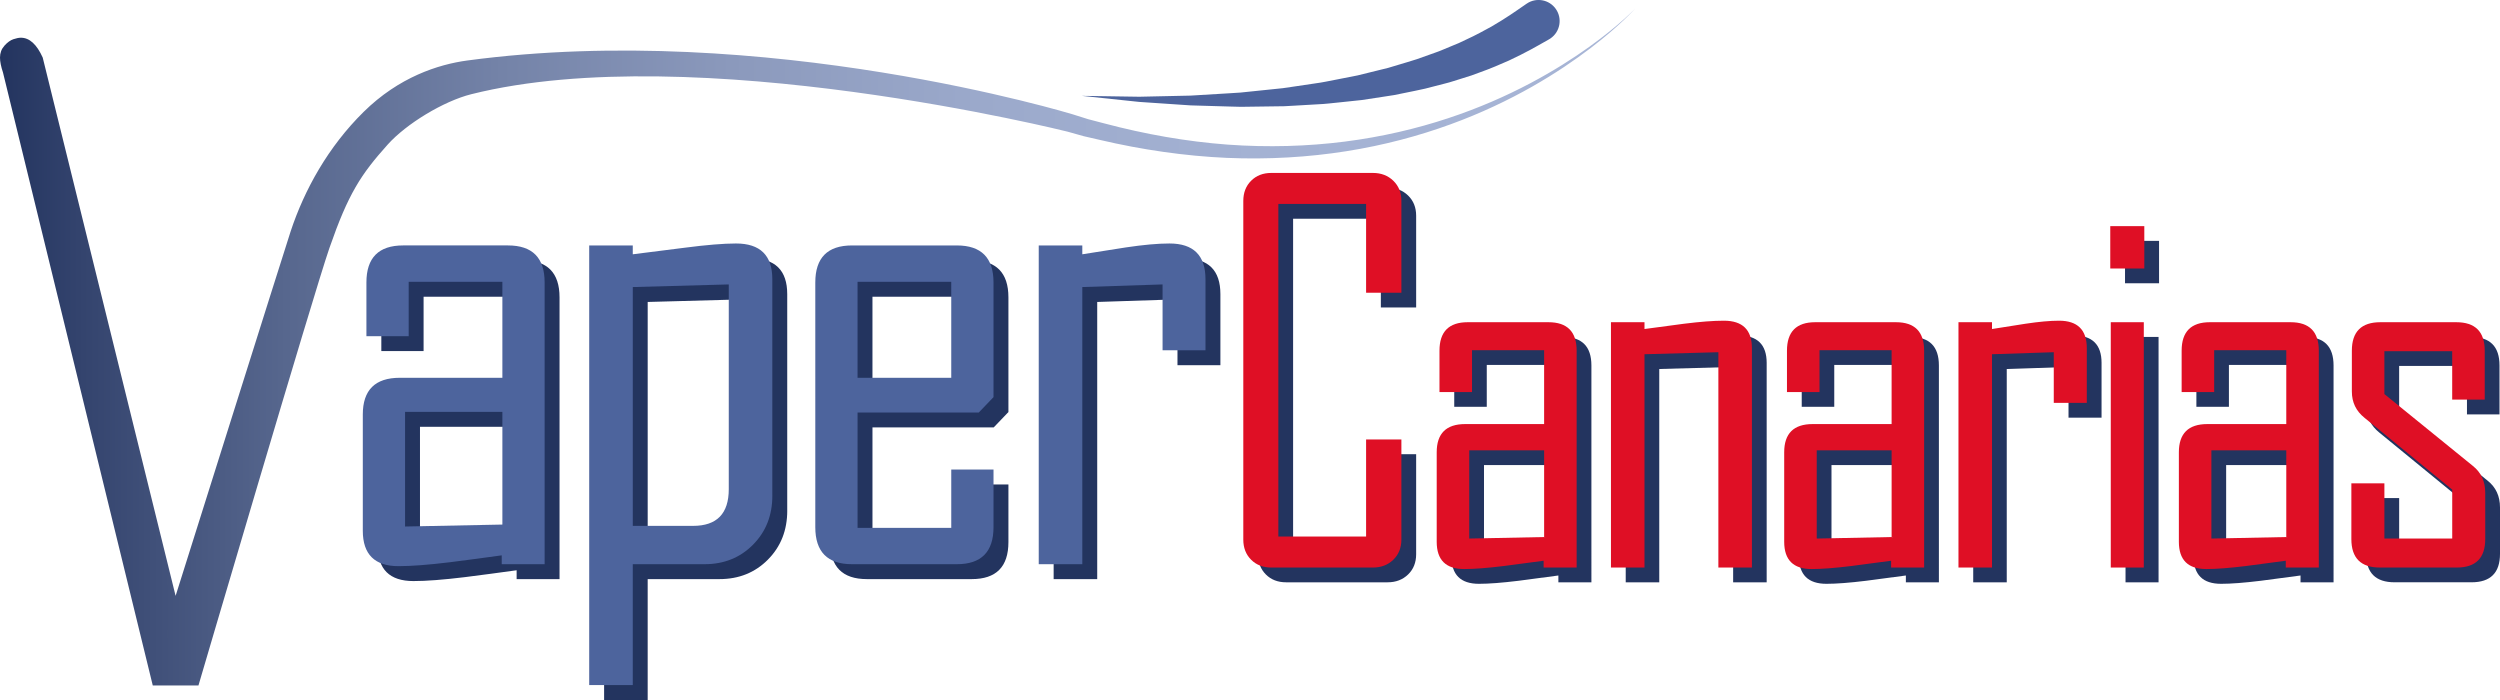 <?xml version="1.0" encoding="utf-8"?>
<!-- Generator: Adobe Illustrator 17.0.0, SVG Export Plug-In . SVG Version: 6.00 Build 0)  -->
<!DOCTYPE svg PUBLIC "-//W3C//DTD SVG 1.1//EN" "http://www.w3.org/Graphics/SVG/1.1/DTD/svg11.dtd">
<svg version="1.1" id="Capa_1" xmlns="http://www.w3.org/2000/svg" xmlns:xlink="http://www.w3.org/1999/xlink" x="0px" y="0px"
	 width="250px" height="70px" viewBox="0 0 250 70" enable-background="new 0 0 250 70" xml:space="preserve">
<g>
	
		<linearGradient id="SVGID_1_" gradientUnits="userSpaceOnUse" x1="575.2" y1="805.67" x2="738.739" y2="805.67" gradientTransform="matrix(1 0 0 1 -575.2 -770.98)">
		<stop  offset="0" style="stop-color:#23345F"/>
		<stop  offset="0.051" style="stop-color:#34446E"/>
		<stop  offset="0.175" style="stop-color:#57678E"/>
		<stop  offset="0.307" style="stop-color:#7483A8"/>
		<stop  offset="0.447" style="stop-color:#8B99BC"/>
		<stop  offset="0.598" style="stop-color:#9BA9CB"/>
		<stop  offset="0.768" style="stop-color:#A4B2D3"/>
		<stop  offset="1" style="stop-color:#A7B5D6"/>
	</linearGradient>
	<path fill="url(#SVGID_1_)" d="M162.395,1.923c-0.768,0.686-1.927,1.657-3.489,2.776c-3.113,2.228-7.879,5.076-14.119,7.133
		c-3.112,1.028-6.579,1.853-10.296,2.326c-3.716,0.476-7.679,0.598-11.748,0.302c-4.069-0.304-8.235-1.033-12.369-2.134
		c-0.517-0.135-1.036-0.271-1.555-0.407l-1.54-0.484c0,0-30.722-9.385-60.533-5.388c-2.945,0.395-6.868,1.679-10.378,5.137
		c-3.559,3.507-5.927,7.796-7.3,11.942c-0.503,1.517-11.507,36.459-11.507,36.459L4.272,5.758C3.676,4.433,2.946,3.771,2.086,3.771
		c-0.199,0-0.447,0.05-0.745,0.149C1.043,4.019,0.745,4.235,0.447,4.565C0.149,4.897,0,5.295,0,5.758
		c0,0.397,0.099,0.894,0.298,1.49l14.978,61.297h4.57c0,0,11.544-39.274,13.091-43.729c1.903-5.483,3.16-7.375,5.833-10.36
		c1.856-2.072,5.577-4.337,8.36-5.035c22.344-5.601,59.639,3.749,59.639,3.749l1.588,0.447c0.535,0.123,1.07,0.247,1.603,0.369
		c4.26,0.999,8.542,1.616,12.705,1.802c4.163,0.178,8.2-0.068,11.964-0.665c3.766-0.594,7.256-1.537,10.373-2.671
		c6.25-2.27,10.954-5.28,14.011-7.608c1.533-1.169,2.665-2.177,3.413-2.886c0.748-0.71,1.113-1.122,1.113-1.122
		S163.163,1.237,162.395,1.923z"/>
	<path fill="#4D649D" d="M154.87,3.952c0,0-0.16,0.09-0.46,0.26c-0.306,0.169-0.732,0.423-1.329,0.742
		c-0.594,0.329-1.335,0.694-2.189,1.1c-0.865,0.378-1.838,0.807-2.924,1.189c-0.27,0.099-0.546,0.2-0.826,0.304
		c-0.284,0.089-0.574,0.18-0.869,0.273c-0.591,0.174-1.191,0.398-1.826,0.546c-0.631,0.163-1.279,0.33-1.941,0.5
		c-0.664,0.155-1.348,0.281-2.039,0.427c-0.346,0.07-0.694,0.142-1.045,0.213c-0.353,0.054-0.709,0.109-1.067,0.165
		c-0.715,0.109-1.438,0.22-2.167,0.331c-0.731,0.077-1.468,0.155-2.208,0.233c-0.739,0.073-1.479,0.169-2.223,0.197
		c-0.742,0.043-1.485,0.086-2.224,0.129c-0.369,0.021-0.738,0.041-1.105,0.062c-0.368,0.005-0.734,0.01-1.099,0.015
		c-0.729,0.01-1.453,0.02-2.168,0.03c-0.357,0.005-0.712,0.01-1.064,0.015c-0.352-0.009-0.702-0.018-1.048-0.027
		c-1.384-0.041-2.722-0.08-3.991-0.117c-1.265-0.085-2.461-0.166-3.564-0.241c-0.551-0.037-1.079-0.073-1.581-0.107
		c-0.501-0.053-0.976-0.103-1.422-0.15c-0.892-0.094-1.67-0.176-2.31-0.243c-1.279-0.135-2.01-0.212-2.01-0.212
		s0.735,0.011,2.022,0.031c0.643,0.01,1.423,0.022,2.318,0.036c0.447,0.007,0.923,0.014,1.424,0.022
		c0.502-0.011,1.029-0.022,1.579-0.035c1.099-0.024,2.289-0.05,3.549-0.078c1.255-0.076,2.579-0.155,3.949-0.238
		c0.342-0.022,0.686-0.044,1.033-0.066c0.346-0.036,0.694-0.072,1.045-0.108c0.7-0.073,1.408-0.146,2.123-0.22
		c0.357-0.037,0.715-0.074,1.074-0.111c0.357-0.052,0.715-0.105,1.074-0.157c0.716-0.106,1.435-0.213,2.154-0.32
		c0.721-0.092,1.429-0.25,2.138-0.385c0.707-0.139,1.411-0.278,2.11-0.415c0.689-0.17,1.373-0.338,2.049-0.505
		c0.337-0.083,0.672-0.166,1.005-0.248c0.327-0.098,0.652-0.196,0.975-0.292c0.643-0.197,1.279-0.374,1.891-0.576
		c0.606-0.216,1.198-0.427,1.775-0.632c0.582-0.191,1.115-0.45,1.648-0.659c0.264-0.109,0.523-0.217,0.778-0.322
		c0.248-0.118,0.491-0.233,0.73-0.346c0.961-0.436,1.8-0.903,2.543-1.309c0.728-0.431,1.357-0.813,1.86-1.155
		c0.51-0.334,0.928-0.635,1.209-0.825c0.284-0.196,0.435-0.3,0.435-0.3c0.957-0.661,2.27-0.421,2.931,0.536s0.421,2.27-0.536,2.931
		c-0.051,0.035-0.103,0.068-0.156,0.098L154.87,3.952z"/>
</g>
<g>
	<g>
		<path fill="#23345F" d="M141.615,55.431c0,0.824-0.269,1.496-0.807,2.017c-0.538,0.521-1.219,0.782-2.042,0.782h-10.161
			c-0.823,0-1.496-0.26-2.017-0.782c-0.521-0.521-0.782-1.193-0.782-2.017V21.568c0-0.823,0.261-1.496,0.782-2.017
			s1.194-0.782,2.017-0.782h10.161c0.823,0,1.504,0.261,2.042,0.782c0.538,0.521,0.807,1.194,0.807,2.017v9.178h-3.53v-8.875h-8.775
			v33.258h8.775v-9.707h3.53V55.431z"/>
		<path fill="#23345F" d="M159.141,58.23h-3.303v-0.681c-1.328,0.185-2.656,0.362-3.984,0.529c-1.648,0.202-2.967,0.303-3.959,0.303
			c-1.832,0-2.748-0.908-2.748-2.723v-8.951c0-1.882,0.95-2.824,2.849-2.824h7.892v-7.388h-7.211v4.186h-3.253v-4.135
			c0-1.899,0.942-2.849,2.824-2.849h8.069c1.882,0,2.824,0.95,2.824,2.849L159.141,58.23L159.141,58.23z M155.888,55.179v-8.674
			H148.4v8.825L155.888,55.179z"/>
		<path fill="#23345F" d="M176.667,58.23h-3.353V36.697l-7.388,0.202V58.23h-3.354V33.696h3.354v0.681
			c1.311-0.168,2.63-0.344,3.959-0.529c1.614-0.202,2.941-0.303,3.984-0.303c1.866,0,2.799,0.916,2.799,2.748L176.667,58.23
			L176.667,58.23z"/>
		<path fill="#23345F" d="M193.89,58.23h-3.303v-0.681c-1.328,0.185-2.656,0.362-3.984,0.529c-1.648,0.202-2.967,0.303-3.959,0.303
			c-1.833,0-2.748-0.908-2.748-2.723v-8.951c0-1.882,0.949-2.824,2.849-2.824h7.892v-7.388h-7.211v4.186h-3.253v-4.135
			c0-1.899,0.941-2.849,2.824-2.849h8.069c1.882,0,2.824,0.95,2.824,2.849L193.89,58.23L193.89,58.23z M190.638,55.179v-8.674
			h-7.489v8.825L190.638,55.179z"/>
		<path fill="#23345F" d="M210.155,41.765h-3.303v-5.068l-6.177,0.202V58.23h-3.353V33.696h3.353v0.681
			c1.109-0.168,2.228-0.344,3.353-0.529c1.345-0.202,2.462-0.303,3.354-0.303c1.849,0,2.774,0.916,2.774,2.748L210.155,41.765
			L210.155,41.765z"/>
		<path fill="#23345F" d="M215.906,28.326h-3.404V24.09h3.404V28.326z M215.856,58.23h-3.303V33.696h3.303V58.23z"/>
		<path fill="#23345F" d="M233.356,58.23h-3.303v-0.681c-1.328,0.185-2.656,0.362-3.984,0.529c-1.648,0.202-2.967,0.303-3.959,0.303
			c-1.832,0-2.748-0.908-2.748-2.723v-8.951c0-1.882,0.949-2.824,2.849-2.824h7.892v-7.388h-7.211v4.186h-3.253v-4.135
			c0-1.899,0.942-2.849,2.824-2.849h8.069c1.882,0,2.824,0.95,2.824,2.849L233.356,58.23L233.356,58.23z M230.104,55.179v-8.674
			h-7.489v8.825L230.104,55.179z"/>
		<path fill="#23345F" d="M250,55.38c0,1.9-0.95,2.849-2.849,2.849h-7.69c-1.9,0-2.849-0.949-2.849-2.849v-5.572h3.303v5.522h6.783
			v-4.892l-8.775-7.186c-0.841-0.672-1.261-1.546-1.261-2.622v-4.085c0-1.899,0.949-2.849,2.849-2.849h7.59
			c1.899,0,2.849,0.95,2.849,2.849v4.892h-3.253v-4.841h-6.783v4.286l8.85,7.186c0.823,0.656,1.236,1.547,1.236,2.673L250,55.38
			L250,55.38z"/>
	</g>
	<g>
		<path fill="#DF0F25" d="M140.139,53.955c0,0.824-0.269,1.496-0.807,2.017c-0.538,0.521-1.219,0.782-2.042,0.782h-10.161
			c-0.824,0-1.496-0.26-2.017-0.782c-0.522-0.521-0.782-1.193-0.782-2.017V20.093c0-0.823,0.26-1.496,0.782-2.017
			c0.521-0.521,1.193-0.782,2.017-0.782h10.161c0.823,0,1.504,0.261,2.042,0.782c0.537,0.521,0.807,1.194,0.807,2.017v9.178h-3.53
			v-8.875h-8.775v33.258h8.775v-9.707h3.53V53.955z"/>
		<path fill="#DF0F25" d="M157.665,56.754h-3.303v-0.681c-1.328,0.185-2.656,0.362-3.984,0.529
			c-1.648,0.202-2.967,0.303-3.959,0.303c-1.833,0-2.748-0.908-2.748-2.723v-8.951c0-1.882,0.949-2.824,2.849-2.824h7.892V35.02
			h-7.211v4.186h-3.253V35.07c0-1.899,0.941-2.849,2.824-2.849h8.069c1.882,0,2.824,0.95,2.824,2.849L157.665,56.754L157.665,56.754
			z M154.413,53.703V45.03h-7.489v8.825L154.413,53.703z"/>
		<path fill="#DF0F25" d="M175.191,56.754h-3.354V35.221l-7.388,0.202v21.331h-3.353V32.221h3.353v0.681
			c1.311-0.168,2.631-0.344,3.959-0.529c1.614-0.202,2.941-0.303,3.984-0.303c1.866,0,2.799,0.916,2.799,2.748L175.191,56.754
			L175.191,56.754z"/>
		<path fill="#DF0F25" d="M192.414,56.754h-3.303v-0.681c-1.328,0.185-2.656,0.362-3.984,0.529
			c-1.648,0.202-2.967,0.303-3.959,0.303c-1.832,0-2.748-0.908-2.748-2.723v-8.951c0-1.882,0.949-2.824,2.849-2.824h7.892V35.02
			h-7.211v4.186h-3.253V35.07c0-1.899,0.942-2.849,2.824-2.849h8.069c1.882,0,2.824,0.95,2.824,2.849L192.414,56.754L192.414,56.754
			z M189.162,53.703V45.03h-7.489v8.825L189.162,53.703z"/>
		<path fill="#DF0F25" d="M208.68,40.289h-3.303v-5.068l-6.177,0.202v21.331h-3.353V32.221h3.353v0.681
			c1.109-0.168,2.227-0.344,3.354-0.529c1.344-0.202,2.462-0.303,3.353-0.303c1.849,0,2.774,0.916,2.774,2.748L208.68,40.289
			L208.68,40.289z"/>
		<path fill="#DF0F25" d="M214.431,26.85h-3.404v-4.236h3.404V26.85z M214.38,56.754h-3.303V32.221h3.303V56.754z"/>
		<path fill="#DF0F25" d="M231.881,56.754h-3.303v-0.681c-1.328,0.185-2.656,0.362-3.984,0.529
			c-1.648,0.202-2.967,0.303-3.959,0.303c-1.833,0-2.748-0.908-2.748-2.723v-8.951c0-1.882,0.949-2.824,2.849-2.824h7.892V35.02
			h-7.211v4.186h-3.253V35.07c0-1.899,0.941-2.849,2.824-2.849h8.069c1.882,0,2.824,0.95,2.824,2.849L231.881,56.754L231.881,56.754
			z M228.628,53.703V45.03h-7.489v8.825L228.628,53.703z"/>
		<path fill="#DF0F25" d="M248.524,53.905c0,1.9-0.949,2.849-2.849,2.849h-7.69c-1.9,0-2.849-0.95-2.849-2.849v-5.572h3.303v5.522
			h6.783v-4.892l-8.775-7.186c-0.841-0.672-1.261-1.546-1.261-2.622V35.07c0-1.899,0.949-2.849,2.849-2.849h7.589
			c1.9,0,2.849,0.95,2.849,2.849v4.892h-3.253V35.12h-6.783v4.286l8.85,7.186c0.823,0.656,1.236,1.547,1.236,2.673L248.524,53.905
			L248.524,53.905z"/>
	</g>
</g>
<g>
	<g>
		<path fill="#23345F" d="M55.954,57.911h-4.291v-0.885c-1.725,0.24-3.451,0.47-5.176,0.688c-2.14,0.262-3.856,0.393-5.144,0.393
			c-2.38,0-3.571-1.179-3.571-3.538V42.94c0-2.446,1.234-3.669,3.702-3.669h10.255v-9.599h-9.37v5.438h-4.226v-5.373
			c0-2.468,1.223-3.702,3.669-3.702h10.483c2.446,0,3.669,1.234,3.669,3.702C55.954,29.737,55.954,57.911,55.954,57.911z
			 M51.729,53.947v-11.27h-9.731v11.466L51.729,53.947z"/>
		<path fill="#23345F" d="M78.725,51.064c0,1.966-0.644,3.599-1.933,4.897c-1.289,1.3-2.905,1.95-4.849,1.95h-7.175V70h-4.357
			V26.035h4.357v0.885c1.725-0.218,3.451-0.437,5.176-0.655c2.184-0.284,3.898-0.426,5.143-0.426c2.424,0,3.636,1.19,3.636,3.571
			v21.654H78.725z M74.368,50.409V29.934l-9.599,0.262v23.882h6.028C73.178,54.078,74.368,52.855,74.368,50.409z"/>
		<path fill="#23345F" d="M100.842,54.209c0,2.468-1.223,3.702-3.669,3.702H86.69c-2.446,0-3.669-1.234-3.669-3.702V29.737
			c0-2.468,1.223-3.702,3.669-3.702h10.483c2.446,0,3.669,1.234,3.669,3.702v11.466l-1.474,1.54H87.247v11.532h9.37v-5.831h4.226
			L100.842,54.209L100.842,54.209z M96.616,39.271v-9.599h-9.37v9.599H96.616z"/>
		<path fill="#23345F" d="M122.04,36.519h-4.292v-6.585l-8.026,0.262v27.715h-4.357V26.035h4.357v0.885
			c1.441-0.218,2.894-0.448,4.357-0.688c1.747-0.262,3.2-0.393,4.357-0.393c2.402,0,3.604,1.19,3.604,3.571L122.04,36.519
			L122.04,36.519z"/>
	</g>
	<g>
		<path fill="#4D649D" d="M54.463,56.42h-4.291v-0.885c-1.725,0.24-3.451,0.47-5.176,0.688c-2.14,0.262-3.856,0.393-5.144,0.393
			c-2.38,0-3.571-1.179-3.571-3.538v-11.63c0-2.446,1.234-3.669,3.702-3.669h10.255V28.18h-9.37v5.438h-4.226v-5.373
			c0-2.468,1.223-3.702,3.669-3.702h10.483c2.446,0,3.669,1.234,3.669,3.702C54.463,28.245,54.463,56.42,54.463,56.42z
			 M50.238,52.456v-11.27h-9.731v11.466L50.238,52.456z"/>
		<path fill="#4D649D" d="M77.234,49.573c0,1.966-0.644,3.599-1.933,4.897c-1.289,1.3-2.905,1.95-4.849,1.95h-7.175v12.089H58.92
			V24.544h4.357v0.885c1.725-0.218,3.451-0.437,5.176-0.655c2.184-0.284,3.898-0.426,5.143-0.426c2.424,0,3.636,1.19,3.636,3.571
			v21.654C77.232,49.573,77.234,49.573,77.234,49.573z M72.877,48.918V28.443l-9.599,0.262v23.882h6.028
			C71.687,52.587,72.877,51.364,72.877,48.918z"/>
		<path fill="#4D649D" d="M99.351,52.718c0,2.468-1.223,3.702-3.669,3.702H85.199c-2.446,0-3.669-1.234-3.669-3.702V28.246
			c0-2.468,1.223-3.702,3.669-3.702h10.483c2.446,0,3.669,1.234,3.669,3.702v11.466l-1.474,1.54H85.756v11.532h9.37v-5.831h4.226
			L99.351,52.718L99.351,52.718z M95.125,37.78v-9.599h-9.37v9.599H95.125z"/>
		<path fill="#4D649D" d="M120.549,35.028h-4.292v-6.585l-8.026,0.262V56.42h-4.357V24.544h4.357v0.885
			c1.441-0.218,2.894-0.448,4.357-0.688c1.747-0.262,3.2-0.393,4.357-0.393c2.402,0,3.604,1.19,3.604,3.571L120.549,35.028
			L120.549,35.028z"/>
	</g>
</g>
</svg>

